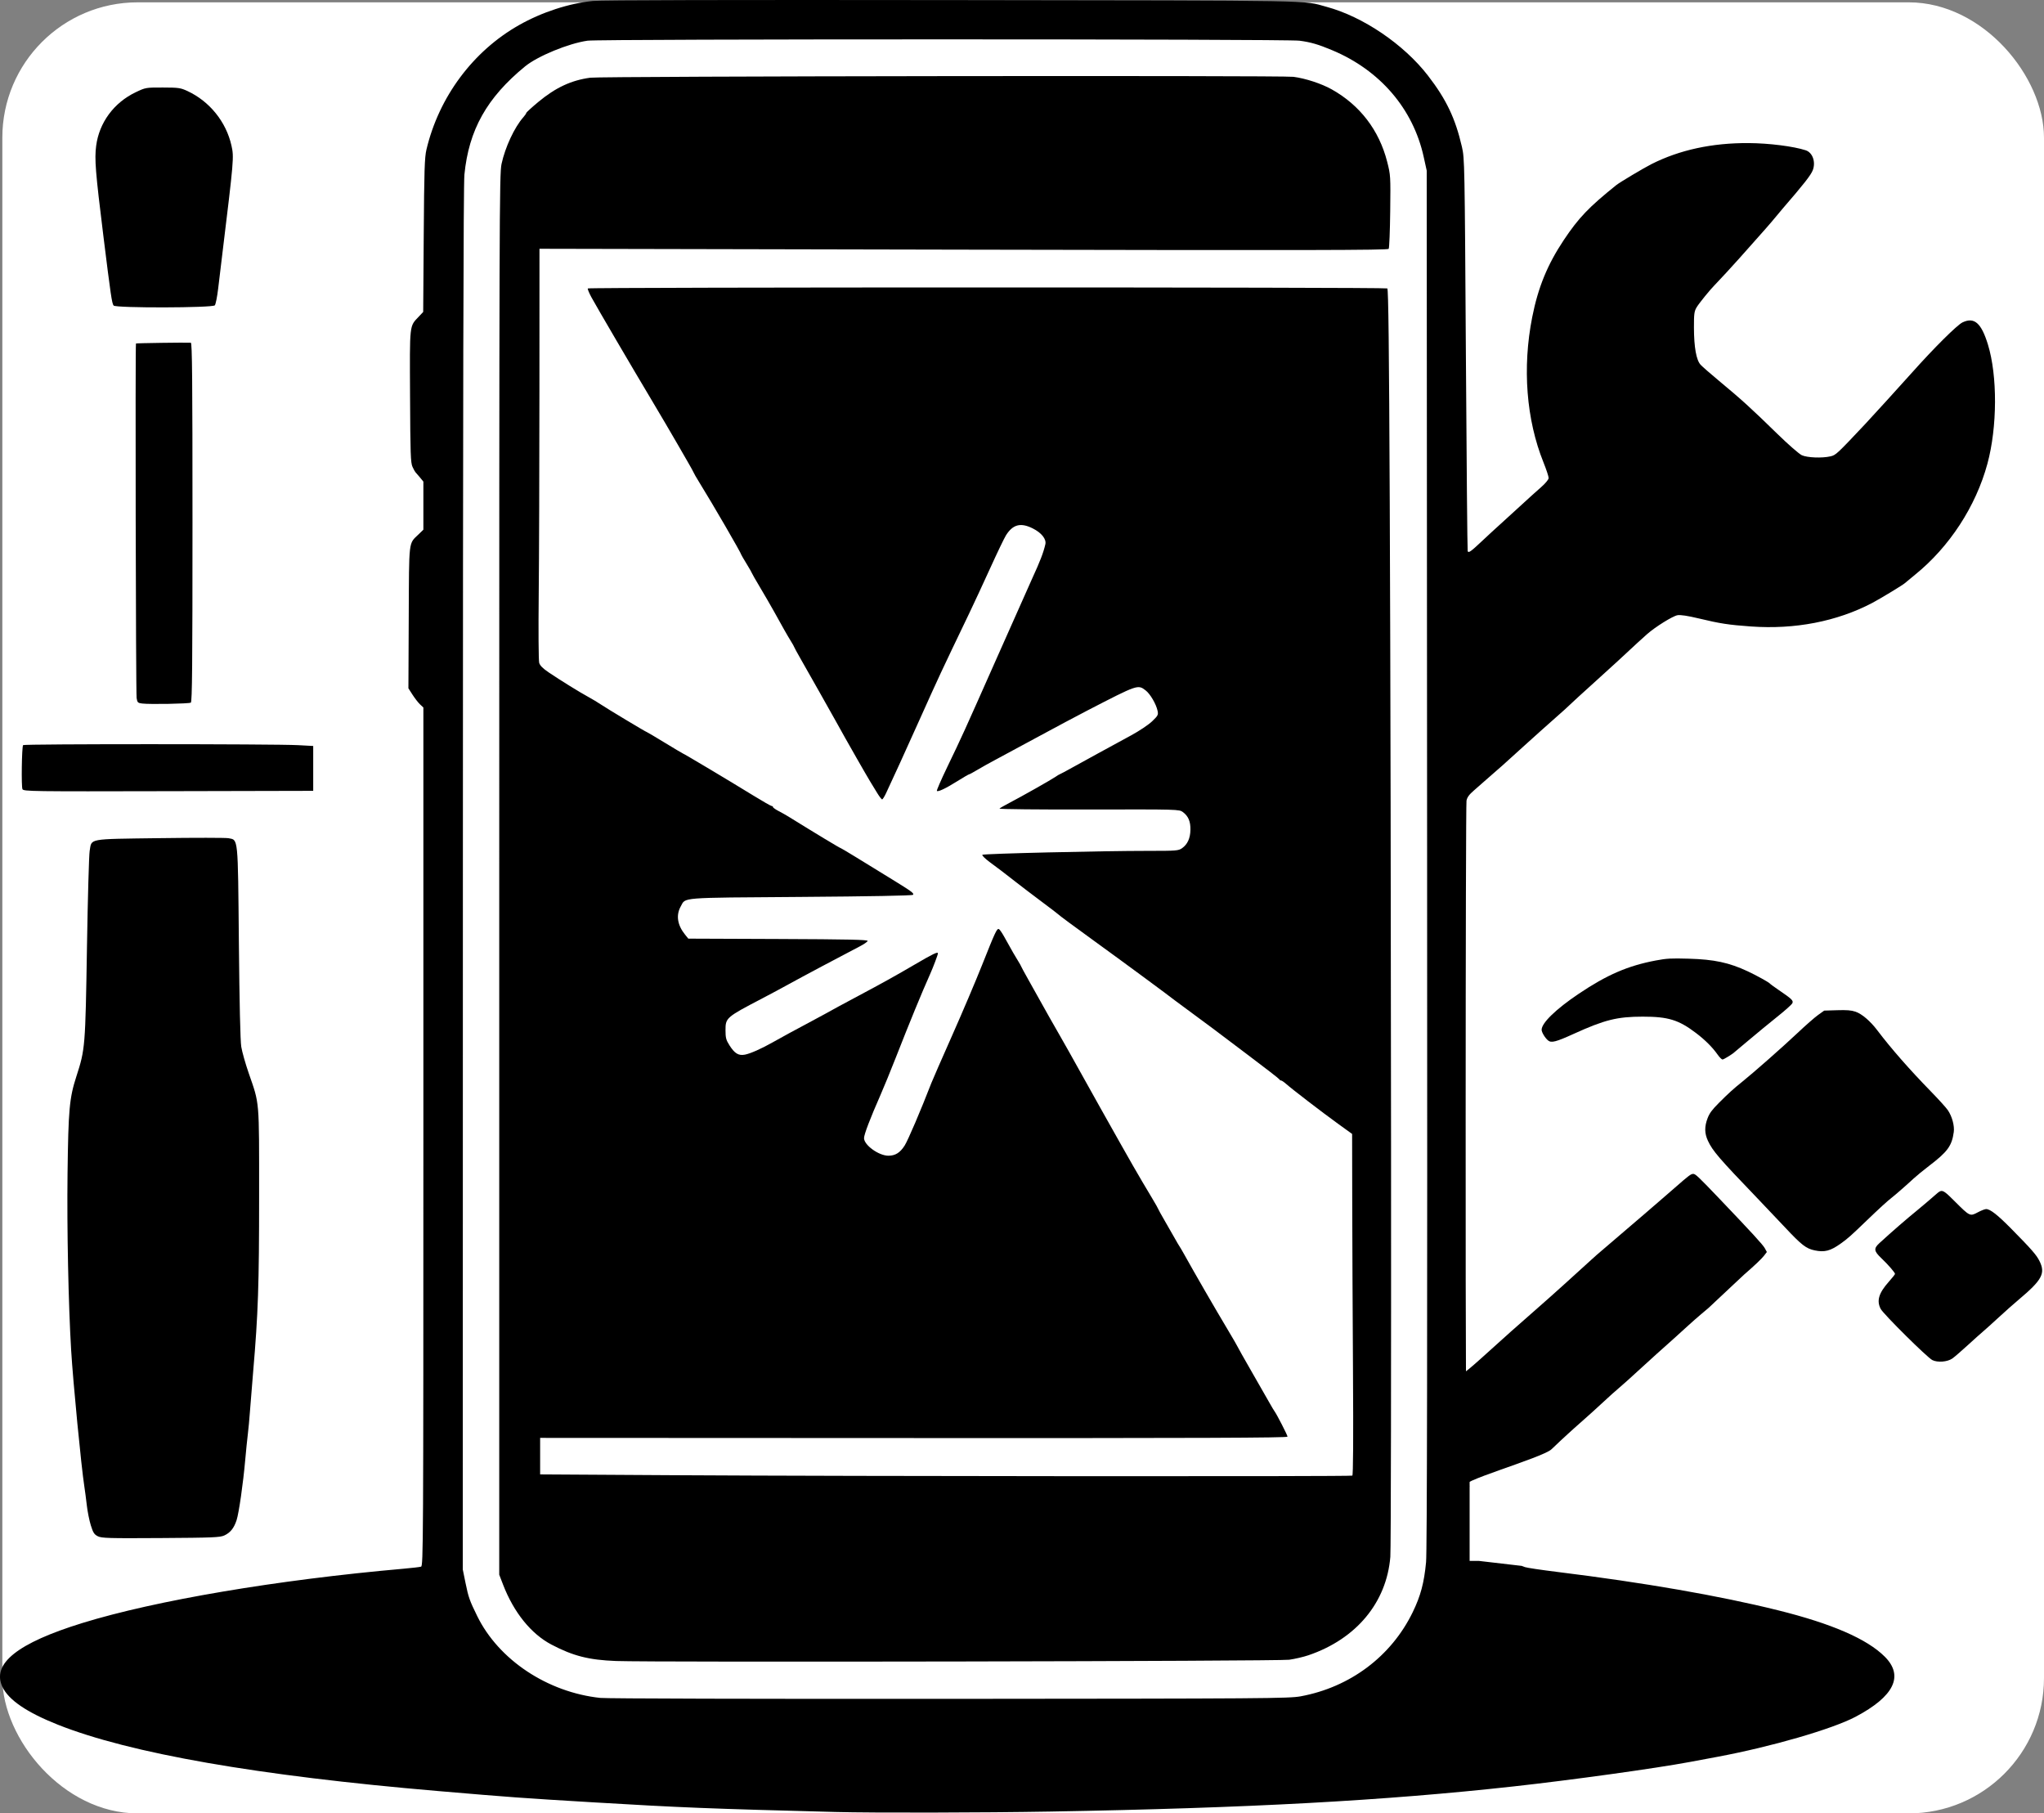 <?xml version="1.0" encoding="UTF-8" standalone="no"?>
<!-- Created with Inkscape (http://www.inkscape.org/) -->

<svg
   version="1.1"
   id="svg1"
   width="1549.272"
   height="1374.183"
   viewBox="0 0 1549.272 1374.183"
   sodipodi:docname="hatfield-logo.svg"
   inkscape:version="1.3.2 (091e20e, 2023-11-25, custom)"
   xmlns:inkscape="http://www.inkscape.org/namespaces/inkscape"
   xmlns:sodipodi="http://sodipodi.sourceforge.net/DTD/sodipodi-0.dtd"
   xmlns="http://www.w3.org/2000/svg"
   xmlns:svg="http://www.w3.org/2000/svg">
  <rect x="0" y="0" width="1549.272" height="1374.183" fill="#808080" stroke="none"/>
  <defs
     id="defs1" />
  <sodipodi:namedview
     id="namedview1"
     pagecolor="#505050"
     bordercolor="#ffffff"
     borderopacity="1"
     inkscape:showpageshadow="0"
     inkscape:pageopacity="0"
     inkscape:pagecheckerboard="1"
     inkscape:deskcolor="#505050"
     inkscape:zoom="0.565427"
     inkscape:cx="841.84166"
     inkscape:cy="642.87698"
     inkscape:window-width="1920"
     inkscape:window-height="1017"
     inkscape:window-x="1912"
     inkscape:window-y="-8"
     inkscape:window-maximized="1"
     inkscape:current-layer="g1" />
  <g
     inkscape:groupmode="layer"
     inkscape:label="Image"
     id="g1"
     transform="translate(-14.099,-5.199)">
    <rect
       style="fill:#ffffff;stroke-width:11.594"
       id="rect13"
       width="1547.503"
       height="1372.414"
       x="15.868"
       y="6.968"
       ry="102.577" />
    <path
       id="path1"
       style="fill:#000000"
       d="m 731.631,1180.863 c 78.623,-0.24 82.253,-0.17 85,1.611 6.947,4.505 9.38,10.077 7.473,17.115 -1.377,5.082 -5.154,9.053 -9.85,10.357 v 0 c -4.322,1.201 -160.364,1.288 -166.525,0.094 C 641.019,1208.739 636,1202.074 636,1194.467 c 0,-6.272 3.582,-10.761 9.908,-12.414 2.059,-0.538 38.653,-1.046 85.723,-1.189 z" />
    <path
       id="path13"
       style="fill:#000000;stroke-width:0.833"
       d="m 1484.563,907.967 c -0.775,0.344 -1.582,1.007 -2.614,1.911 -4.997,4.373 -10.609,9.153 -14.033,11.953 -9.615,7.864 -19.094,16.085 -29.289,25.401 -4.462,4.077 -4.211,6.053 1.449,11.415 5.044,4.778 10.371,10.902 10.371,11.924 0,0.357 -2.109,3.017 -4.686,5.909 -7.646,8.583 -9.4,14.44 -6.174,20.605 2.065,3.946 35.275,36.852 39.143,38.785 3.987,1.992 11.414,1.409 15.146,-1.19 1.507,-1.049 6.67,-5.5 11.474,-9.893 4.804,-4.393 10.232,-9.252 12.062,-10.796 1.83,-1.545 7.071,-6.268 11.646,-10.495 4.575,-4.227 11.313,-10.203 14.973,-13.28 18.013,-15.141 20.643,-20.056 15.826,-29.577 -2.301,-4.549 -6.094,-8.876 -21.233,-24.226 -10.508,-10.654 -16.03,-14.977 -19.131,-14.977 -0.933,0 -3.786,1.117 -6.34,2.482 -5.867,3.136 -6.011,3.068 -17.342,-8.248 -6.895,-6.885 -8.923,-8.733 -11.248,-7.703 z" />
    <path
       id="path12"
       style="fill:#000000;stroke-width:0.833"
       d="m 1406.502,770.741 -9.726,0.295 -4.668,3.333 c -2.567,1.833 -9.676,8.067 -15.797,13.854 -10.71,10.125 -33.359,30.078 -41.939,36.946 -6.362,5.092 -10.204,8.581 -17.453,15.849 -5.178,5.191 -7.085,7.774 -8.527,11.547 -2.442,6.391 -2.371,11.485 0.237,17.098 3.593,7.732 8.373,13.283 37.773,43.877 5.296,5.511 14.585,15.301 20.644,21.755 12.665,13.492 16.022,16.091 22.543,17.451 7.507,1.565 11.86,0.427 19.68,-5.147 5.418,-3.862 7.406,-5.626 19.979,-17.726 9.061,-8.72 15.482,-14.576 18.845,-17.186 2.83,-2.196 11.664,-9.925 16.436,-14.382 2.091,-1.952 7.358,-6.264 11.704,-9.581 14.076,-10.741 17.293,-15.145 18.748,-25.663 0.645,-4.666 -1.269,-11.78 -4.439,-16.497 -1.236,-1.84 -7.122,-8.338 -13.079,-14.44 -15.84,-16.224 -30.161,-32.557 -40.259,-45.913 -5.479,-7.247 -11.887,-12.74 -16.752,-14.359 -3.265,-1.086 -6.439,-1.339 -13.951,-1.112 z" />
    <path
       id="path11"
       style="fill:#000000;stroke-width:0.833"
       d="m 1279.623,731.649 c -3.508,0.192 -6.373,0.628 -10.548,1.416 -21.097,3.982 -36.972,10.843 -58.378,25.236 -17.347,11.664 -28.108,22.109 -28.108,27.285 0,1.91 2.698,6.333 4.96,8.129 2.452,1.947 5.976,1.026 19.386,-5.068 23.47,-10.664 32.94,-13.022 52.319,-13.026 19.273,-0.005 27.181,2.425 40.311,12.383 6.986,5.298 12.516,10.828 16.549,16.551 1.366,1.938 2.977,3.532 3.581,3.541 0.957,0.015 8.159,-4.451 9.3,-5.768 0.229,-0.264 4.721,-4.026 9.982,-8.36 5.261,-4.334 10.502,-8.694 11.646,-9.691 1.144,-0.997 6.385,-5.26 11.646,-9.472 5.261,-4.212 9.925,-8.424 10.364,-9.361 0.927,-1.978 -0.295,-3.16 -10.364,-10.022 -3.431,-2.338 -6.428,-4.528 -6.658,-4.868 -0.598,-0.881 -10.273,-6.238 -16.634,-9.21 -14.332,-6.695 -25.506,-9.094 -44.948,-9.646 -6.748,-0.191 -10.9,-0.244 -14.408,-0.052 z" />
    <path
       id="path10"
       style="fill:#000000"
       d="m 135.02,640.348 c -55.183,0.759 -51.282,0.048 -52.955,9.672 -0.524,3.015 -1.441,35.606 -2.039,72.426 -1.241,76.421 -1.354,77.789 -8.066,98.555 -5.268,16.299 -6.058,25.016 -6.666,73.5 -0.524,41.842 0.651,99.291 2.742,134 1.451,24.083 7.649,88.121 9.969,103 0.515,3.3 1.373,9.825 1.906,14.5 0.534,4.675 1.897,11.483 3.031,15.127 1.722,5.534 2.598,6.895 5.311,8.258 2.885,1.449 8.229,1.6 47.748,1.353 39.464,-0.246 44.914,-0.47 48.158,-1.982 4.559,-2.126 7.274,-5.516 9.26,-11.562 1.756,-5.348 4.998,-27.945 6.555,-45.693 0.579,-6.6 1.468,-15.375 1.977,-19.5 0.509,-4.125 1.203,-11.55 1.543,-16.5 0.34,-4.95 1.467,-18.9 2.506,-31 3.767,-43.897 4.502,-65.58 4.502,-133 0,-74.11 0.429,-69.057 -7.879,-93.053 -2.485,-7.179 -5.03,-16.179 -5.654,-20 -0.72,-4.409 -1.382,-33.257 -1.811,-78.947 -0.761,-81.118 -0.421,-77.707 -7.908,-79.113 -2.061,-0.387 -25.565,-0.406 -52.229,-0.039 z" />
    <path
       id="path9"
       style="fill:#000000"
       d="m 129.33,569.146 c -49.798,-0.008 -97.441,0.225 -97.736,0.703 -0.999,1.616 -1.416,31.613 -0.465,33.391 0.898,1.678 6.59,1.755 110.658,1.514 L 251.5,604.5 v -17 -17 L 240,569.881 c -8.918,-0.48 -60.872,-0.727 -110.67,-0.734 z" />
    <path
       id="path8"
       style="fill:#000000"
       d="m 158.75,264.92 c -3.755,-0.241 -41.288,0.286 -41.586,0.584 -0.607,0.607 -0.123,264.787 0.492,268.693 0.53,3.366 0.907,3.735 4.213,4.137 5.894,0.716 35.521,0.176 36.881,-0.672 0.99,-0.617 1.25,-29.05 1.25,-136.721 0,-108.043 -0.257,-135.958 -1.25,-136.021 z" />
    <path
       id="path7"
       style="fill:#000000"
       d="m 729.984,99 c 72.433,0 84.514,0.206 86.986,1.484 9.288,4.803 9.67,18.228 0.707,24.91 -2.811,2.096 -3.175,2.106 -86.5,2.334 -60.604,0.166 -84.229,-0.082 -85.678,-0.898 -5.451,-3.072 -8.918,-10.129 -8.273,-16.842 0.463,-4.821 2.367,-7.727 6.457,-9.854 C 645.263,99.314 669.16,99 729.984,99 Z" />
    <path
       id="path6"
       style="fill:#000000"
       d="m 137.5,71.523 c -12.906,-0.024 -13.054,0.003 -20.605,3.609 -16.474,7.867 -27.618,22.989 -29.91,40.588 -1.318,10.121 -0.554,19.651 5.512,68.619 5.552,44.819 6.44,50.842 7.725,52.41 1.612,1.967 75.08,1.797 76.719,-0.178 0.652,-0.786 1.789,-6.523 2.527,-12.75 0.738,-6.227 2.083,-17.397 2.988,-24.822 8.958,-73.474 9.054,-74.609 7.088,-83.447 C 185.54,97.562 172.99,82.002 156.178,74.188 150.971,71.767 149.421,71.545 137.5,71.523 Z" />
    <path
       id="path5"
       style="fill:#000000;stroke-width:0.833"
       d="m 1122.71,1046.196 v 85.253 h 5.737 l -1.857,-0.216 c -13.26,-1.545 56.669,-21.248 63.487,-27.783 4.346,-4.166 9.961,-9.422 12.478,-11.678 2.516,-2.257 4.762,-4.29 4.991,-4.519 0.229,-0.229 3.598,-3.22 7.487,-6.646 3.889,-3.426 9.317,-8.33 12.062,-10.897 6.011,-5.622 12.133,-11.105 16.637,-14.902 1.83,-1.543 7.258,-6.435 12.062,-10.871 4.804,-4.436 10.98,-10.058 13.726,-12.492 8.694,-7.708 17.837,-15.935 24.566,-22.104 2.502,-2.294 6.554,-5.856 9.004,-7.916 2.45,-2.059 5.111,-4.307 5.916,-4.995 0.804,-0.687 6.806,-6.312 13.337,-12.499 6.531,-6.187 12.665,-11.933 13.631,-12.769 7.794,-6.738 13.415,-12.068 15.204,-14.417 l 2.12,-2.785 -1.545,-2.856 c -1.397,-2.584 -9.639,-11.579 -33.986,-37.089 -16.296,-17.075 -18.575,-19.241 -20.244,-19.241 -1.776,0 -3.314,1.154 -13.873,10.407 -3.666,3.213 -8.72,7.593 -11.23,9.735 -2.51,2.142 -5.687,4.885 -7.059,6.093 -1.373,1.208 -4.34,3.766 -6.596,5.686 -9.732,8.283 -33.412,28.546 -34.257,29.315 -0.508,0.462 -2.567,2.314 -4.575,4.116 -6.265,5.623 -11.771,10.619 -20.337,18.453 -4.548,4.16 -14.821,13.296 -22.827,20.302 -15.156,13.262 -18.214,15.988 -40.572,36.161 -6.8,6.135 -11.958,10.313 -13.485,11.154 z" />
    <path
       id="path4"
       style="fill:#000000"
       d="M 737,5.285 C 567.104,5.058 469.948,5.285 463.5,5.926 c -18.178,1.807 -38.772,8.534 -56,18.291 -34.914,19.774 -60.71,54.44 -70.162,94.291 -1.417,5.973 -1.718,15.452 -2.068,65.041 l -0.41,58.047 -3.297,3.494 c -7.249,7.684 -6.927,4.765 -6.662,60.404 0.208,43.762 0.442,50.432 1.867,53.5 0.896,1.928 1.885,3.731 2.197,4.006 0.312,0.275 1.797,1.996 3.301,3.826 L 335,370.154 v 18.227 18.227 l -3.566,3.447 c -7.78,7.518 -7.262,3.187 -7.531,63.096 l -0.242,53.645 3.15,4.91 c 1.733,2.7 4.284,5.976 5.67,7.277 L 335,541.348 v 325.26 c 0,308.894 -0.088,325.286 -1.75,325.807 -0.963,0.301 -6.925,1.004 -13.25,1.56 -95.803,8.436 -188.044,24.026 -243.5,41.156 -49.234,15.208 -68.821,30.848 -60.574,48.369 4.672,9.926 18.406,19.294 42.059,28.691 54.688,21.727 151.593,38.636 288.016,50.254 56.735,4.832 62.518,5.251 117.5,8.549 66.286,3.976 88.135,4.846 184,7.328 28.411,0.736 111.754,0.567 163,-0.33 150.04,-2.627 252.746,-8.205 351,-19.061 44.149,-4.878 107.424,-13.655 133.5,-18.52 7.425,-1.385 16.875,-3.149 21,-3.92 40.685,-7.604 86.906,-21.001 104.5,-30.289 29.277,-15.456 36.82,-30.936 22.197,-45.559 -13.475,-13.475 -40.173,-25.06 -81.197,-35.234 -44.301,-10.987 -101.438,-20.908 -167,-28.998 -12.1,-1.493 -23.125,-3.134 -24.5,-3.647 l -2.5,-0.932 -32.588,-3.791 h -6.896 v -102.314 c -0.174,0.096 -1.469,1.272 -1.539,1.272 -1.298,0 -1.475,-28.524 -1.465,-235.75 0.01,-129.662 0.292,-237.325 0.637,-239.25 0.46,-2.569 1.985,-4.665 5.738,-7.881 2.812,-2.41 6.915,-6.01 9.115,-8 2.201,-1.99 5.801,-5.14 8,-7 2.2,-1.86 6.248,-5.461 8.998,-8.002 2.75,-2.541 9.275,-8.443 14.5,-13.117 5.225,-4.675 9.725,-8.725 10,-9 0.275,-0.275 4.325,-3.875 9,-8 4.675,-4.125 8.729,-7.725 9.008,-8 2.476,-2.442 16.337,-15.152 23.992,-22 5.225,-4.674 12.425,-11.219 16,-14.545 13.648,-12.695 18.63,-17.274 22.5,-20.68 6.281,-5.526 19.327,-13.652 23.035,-14.348 2.225,-0.417 7.716,0.409 16.168,2.436 16.233,3.893 22.596,4.872 39.576,6.086 33.247,2.376 65.029,-3.772 91.721,-17.742 6.195,-3.243 23.945,-14.009 25,-15.164 0.275,-0.301 3.712,-3.145 7.639,-6.318 26.053,-21.058 46.085,-51.782 54.846,-84.123 7.525,-27.778 7.684,-66.608 0.369,-90.363 -5.031,-16.338 -10.338,-20.949 -19.25,-16.721 -4.063,1.928 -21.57,19.316 -38.111,37.854 -8.599,9.637 -30.547,33.761 -35.592,39.119 -21.599,22.942 -22.313,23.604 -26.4,24.543 -6.378,1.465 -17.55,1.023 -21.686,-0.857 -2.026,-0.922 -10.371,-8.201 -18.543,-16.176 -20.33,-19.84 -26.675,-25.602 -44.772,-40.646 -6.05,-5.03 -12.081,-10.305 -13.402,-11.725 -3.269,-3.513 -5.016,-13.23 -5.057,-28.129 -0.029,-10.506 0.232,-12.436 2.092,-15.5 1.944,-3.201 10.207,-13.352 13.855,-17.02 2.745,-2.76 14.442,-15.442 18.447,-20.002 2.164,-2.464 5.764,-6.513 8,-8.998 8.347,-9.278 17.128,-19.307 19.064,-21.771 1.1,-1.4 3.8,-4.626 6,-7.168 15.777,-18.226 21.202,-25.146 22.617,-28.855 2.386,-6.254 -0.143,-13.385 -5.35,-15.086 -9.26,-3.026 -27.793,-5.364 -43.268,-5.461 -27.679,-0.173 -52.367,5.17 -73.688,15.949 -5.943,3.005 -23.965,13.758 -26.604,15.873 -20.777,16.654 -28.594,24.826 -39.77,41.578 -12.43,18.632 -19.514,35.917 -23.983,58.52 -7.554,38.212 -4.506,77.645 8.498,109.941 2.215,5.5 3.993,10.9 3.953,12 -0.041,1.13 -2.538,4.138 -5.74,6.916 -3.118,2.704 -10.393,9.277 -16.168,14.607 -5.775,5.33 -12.724,11.668 -15.441,14.084 -2.718,2.416 -8.258,7.519 -12.312,11.342 -9.456,8.915 -11.118,10.104 -11.701,8.363 -0.242,-0.722 -0.856,-67.913 -1.363,-149.312 -0.901,-144.475 -0.972,-148.214 -2.996,-157 -4.982,-21.617 -11.819,-35.958 -25.748,-54 C 1078.127,38.782 1047.136,17.775 1019.5,10.35 1000.76,5.314 1020.192,5.663 737,5.285 Z m -8.051,29.744 c 132.404,0.003 264.909,0.339 270.051,1.006 8.54,1.107 14.291,2.781 25,7.279 36.182,15.196 61.187,44.357 69.188,80.686 l 2.312,10.5 0.297,521.5 c 0.21,369.731 -0.021,524.847 -0.791,533 -1.486,15.73 -4.131,25.623 -10.162,38 -16.283,33.418 -47.418,56.762 -84.928,63.674 -8.763,1.615 -27.22,1.746 -265.916,1.918 -146.671,0.105 -260.102,-0.2 -264.912,-0.715 -40.021,-4.284 -76.965,-28.829 -93.24,-61.947 -5.798,-11.797 -6.681,-14.298 -8.891,-25.141 l -2.084,-10.229 0.078,-523.031 c 0.054,-365.838 0.4,-526.32 1.154,-533.979 3.339,-33.917 17.005,-58.299 45.977,-82.031 9.542,-7.816 33.025,-17.472 47.418,-19.496 4.74,-0.667 137.045,-0.997 269.449,-0.994 z m -1.043,27.857 C 596.818,63.051 465.761,63.502 461.5,64.082 447.021,66.054 435.178,71.587 422.059,82.506 417.077,86.652 413,90.377 413,90.783 c 0,0.406 -1.012,1.881 -2.25,3.279 -6.724,7.599 -13.766,22.692 -16.508,35.377 C 392.598,137.045 392.5,167.434 392.5,668 v 530.5 l 2.865,7.441 c 8.144,21.149 21.255,37.408 36.717,45.533 16.41,8.623 28.331,11.653 48.918,12.436 28.384,1.079 501.854,0.195 510.225,-0.953 4.249,-0.583 10.833,-2.116 14.633,-3.408 36.22,-12.319 59.217,-39.948 62.053,-74.549 0.963,-11.755 0.664,-551.234 -0.443,-799.5 -0.524,-117.406 -1.022,-161.199 -1.842,-161.734 -1.524,-0.995 -605.379,-0.974 -605.994,0.021 -0.268,0.433 0.978,3.471 2.77,6.75 4.094,7.495 31.693,54.618 44.783,76.463 5.554,9.269 17.906,30.279 20.578,35 1.089,1.925 4.289,7.472 7.109,12.328 2.821,4.856 5.129,9.03 5.129,9.275 0,0.245 1.733,3.248 3.852,6.672 C 554.537,387.546 576,424.521 576,425.658 c 0,0.169 1.8,3.247 4,6.842 2.2,3.594 4,6.742 4,6.994 0,0.252 2.763,5.082 6.139,10.732 3.376,5.651 8.266,14.098 10.869,18.773 2.603,4.675 5.988,10.75 7.521,13.5 1.534,2.75 3.841,6.679 5.129,8.73 1.288,2.052 2.342,3.928 2.342,4.17 0,0.242 2.399,4.638 5.332,9.77 6.184,10.818 22.187,39.144 26.033,46.08 6.019,10.853 8.306,14.914 15.908,28.25 4.389,7.7 9.084,15.8 10.432,18 1.348,2.2 3.754,6.138 5.35,8.75 1.595,2.612 3.249,4.742 3.674,4.732 0.425,-0.01 1.767,-2.147 2.984,-4.75 7.089,-15.156 12.904,-27.903 24.967,-54.732 15.925,-35.422 15.645,-34.818 38.041,-81.5 3.562,-7.425 10.772,-22.95 16.023,-34.5 5.251,-11.55 10.578,-22.631 11.836,-24.625 5.24,-8.303 11.105,-9.83 20.252,-5.271 6.695,3.336 10.504,8.116 9.602,12.049 -1.455,6.342 -3.942,12.81 -9.938,25.848 -1.265,2.75 -13.182,29.525 -26.482,59.5 -26.464,59.641 -26.127,58.902 -38.074,83.74 -4.561,9.482 -8.037,17.496 -7.725,17.809 0.904,0.904 6.702,-1.857 15.562,-7.41 4.51,-2.827 8.484,-5.139 8.83,-5.139 0.347,0 3.165,-1.522 6.262,-3.381 3.097,-1.859 9.456,-5.408 14.131,-7.887 4.675,-2.478 19.075,-10.24 32,-17.25 12.925,-7.01 29.8,-15.999 37.5,-19.975 38.107,-19.676 38.012,-19.644 43.932,-15.129 3.47,2.647 7.977,10.337 9.061,15.459 0.649,3.066 0.309,3.719 -4.162,8 -2.677,2.564 -9.81,7.335 -15.85,10.604 -6.04,3.268 -12.555,6.819 -14.48,7.891 -1.925,1.071 -6.65,3.645 -10.5,5.719 -3.85,2.074 -11.917,6.51 -17.926,9.859 -6.009,3.349 -11.114,6.09 -11.346,6.09 -0.231,0 -1.614,0.834 -3.074,1.855 -3.072,2.149 -25.616,14.888 -35.154,19.865 -3.575,1.865 -6.88,3.771 -7.346,4.232 -0.465,0.462 29.986,0.774 67.67,0.693 68.044,-0.145 68.535,-0.132 71.346,1.943 4.107,3.033 5.845,7.108 5.727,13.426 -0.12,6.422 -2.181,10.984 -6.285,13.906 -2.753,1.96 -4.226,2.077 -25.766,2.068 -34.863,-0.015 -124.74,2.116 -125.662,2.979 -0.449,0.42 2.026,2.883 5.5,5.475 3.474,2.592 7.624,5.69 9.223,6.885 1.599,1.195 6.27,4.816 10.381,8.047 4.111,3.231 12.928,9.945 19.594,14.92 6.665,4.975 12.344,9.306 12.619,9.625 0.67,0.777 12.61,9.615 28.5,21.096 19.169,13.85 57.406,42.028 60,44.217 0.55,0.464 6.85,5.122 14,10.352 7.15,5.229 13.675,10.054 14.5,10.721 0.825,0.667 12.525,9.489 26,19.605 13.475,10.117 24.651,18.776 24.834,19.242 0.183,0.466 0.749,0.848 1.258,0.848 0.509,0 2.226,1.159 3.816,2.576 4.419,3.937 27.298,21.498 39.315,30.178 l 10.725,7.746 0.088,50.5 c 0.048,27.775 0.307,85.897 0.576,129.16 0.32,51.439 0.144,78.873 -0.504,79.273 -1.221,0.754 -375.137,0.523 -514.107,-0.318 L 423.5,1122.5 v -13.834 -13.834 l 283.25,0.125 c 216.27,0.095 283.25,-0.154 283.25,-1.051 0,-1.087 -8.252,-17.148 -9.971,-19.406 -0.419,-0.55 -1.899,-3.025 -3.289,-5.5 -1.39,-2.475 -7.524,-13.192 -13.633,-23.816 C 956.999,1034.559 952,1025.695 952,1025.486 c 0,-0.209 -3.307,-5.917 -7.348,-12.684 C 934.266,995.409 920.503,971.598 911.242,955 909.861,952.525 908.403,950.05 908,949.5 c -0.403,-0.55 -1.859,-3.025 -3.236,-5.5 -1.377,-2.475 -4.814,-8.472 -7.635,-13.328 C 894.308,925.816 892,921.645 892,921.404 c 0,-0.241 -1.946,-3.694 -4.326,-7.672 -12.4,-20.729 -14.09,-23.677 -39.693,-69.232 -2.553,-4.543 -19.096,-34.178 -23.725,-42.5 -1.682,-3.025 -4.747,-8.425 -6.809,-12 -4.973,-8.622 -10.976,-19.228 -14.719,-26 -1.672,-3.025 -5.67,-10.17 -8.885,-15.877 C 790.629,742.416 788,737.57 788,737.354 c 0,-0.217 -1.054,-2.071 -2.342,-4.123 -2.199,-3.504 -3.962,-6.582 -10.713,-18.701 -1.523,-2.734 -3.232,-5.126 -3.799,-5.314 -1.453,-0.484 -2.834,2.49 -12.684,27.303 -4.799,12.09 -15.026,36.157 -22.725,53.482 -7.698,17.325 -14.779,33.525 -15.736,36 -7.928,20.494 -17.691,43.339 -20.211,47.293 C 696.312,878.752 692.712,881 687.451,881 680.177,881 669,872.929 669,867.676 c 0,-2.751 4.607,-14.833 12.461,-32.676 2.542,-5.775 7.756,-18.502 11.588,-28.283 10.597,-27.052 19.702,-49.211 25.979,-63.217 2.417,-5.394 5.972,-14.808 5.973,-15.818 9e-4,-1.471 -3.659,0.291 -17.68,8.508 -13.985,8.196 -24.652,14.121 -42.82,23.787 -11.583,6.162 -19.353,10.372 -25,13.545 -2.2,1.236 -7.6,4.15 -12,6.475 -9.799,5.177 -21.325,11.447 -28,15.23 -8.304,4.707 -16.778,8.447 -20.832,9.191 -4.844,0.89 -7.736,-0.88 -11.73,-7.178 C 564.445,793.309 564,791.601 564,785.941 c 0,-9.441 0.463,-9.845 27.703,-24.064 6.488,-3.387 15.622,-8.286 20.297,-10.887 7.76,-4.317 40.8,-21.905 53.92,-28.703 2.981,-1.545 5.603,-3.357 5.826,-4.027 0.316,-0.949 -14.697,-1.28 -67.766,-1.49 L 535.811,716.5 l -2.43,-3 c -5.87,-7.252 -7.032,-14.788 -3.305,-21.42 3.939,-7.009 -2.287,-6.517 90.734,-7.191 52.702,-0.382 84.676,-0.977 85.287,-1.588 C 707.127,682.271 705.22,680.822 692.5,672.969 666.583,656.967 651.859,648 651.502,648 c -0.612,0 -18.528,-10.803 -40.002,-24.119 -1.65,-1.023 -4.912,-2.855 -7.25,-4.07 -2.337,-1.215 -4.25,-2.569 -4.25,-3.01 0,-0.44 -0.445,-0.801 -0.99,-0.801 -0.545,0 -6.732,-3.528 -13.75,-7.84 -19.192,-11.791 -51.854,-31.282 -53.746,-32.072 -0.543,-0.227 -6.772,-3.939 -13.842,-8.25 C 510.602,563.527 504.642,560 504.426,560 503.837,560 474.111,542.15 469.5,539.027 c -2.2,-1.49 -6.475,-4.057 -9.5,-5.703 -6.58,-3.58 -21.028,-12.522 -29.934,-18.525 -4.524,-3.05 -6.688,-5.222 -7.291,-7.318 -0.472,-1.64 -0.63,-24.805 -0.352,-51.48 0.279,-26.675 0.522,-96.601 0.541,-155.391 L 423,193.719 l 321.422,0.67 c 260.573,0.543 321.579,0.428 322.25,-0.609 0.455,-0.704 0.974,-13.531 1.15,-28.506 0.314,-26.636 0.264,-27.45 -2.303,-37.5 -6.106,-23.906 -20.639,-42.874 -42.02,-54.844 -7.794,-4.363 -19.888,-8.33 -29,-9.514 -4.386,-0.569 -135.506,-0.693 -266.594,-0.529 z" />
  </g>
</svg>
